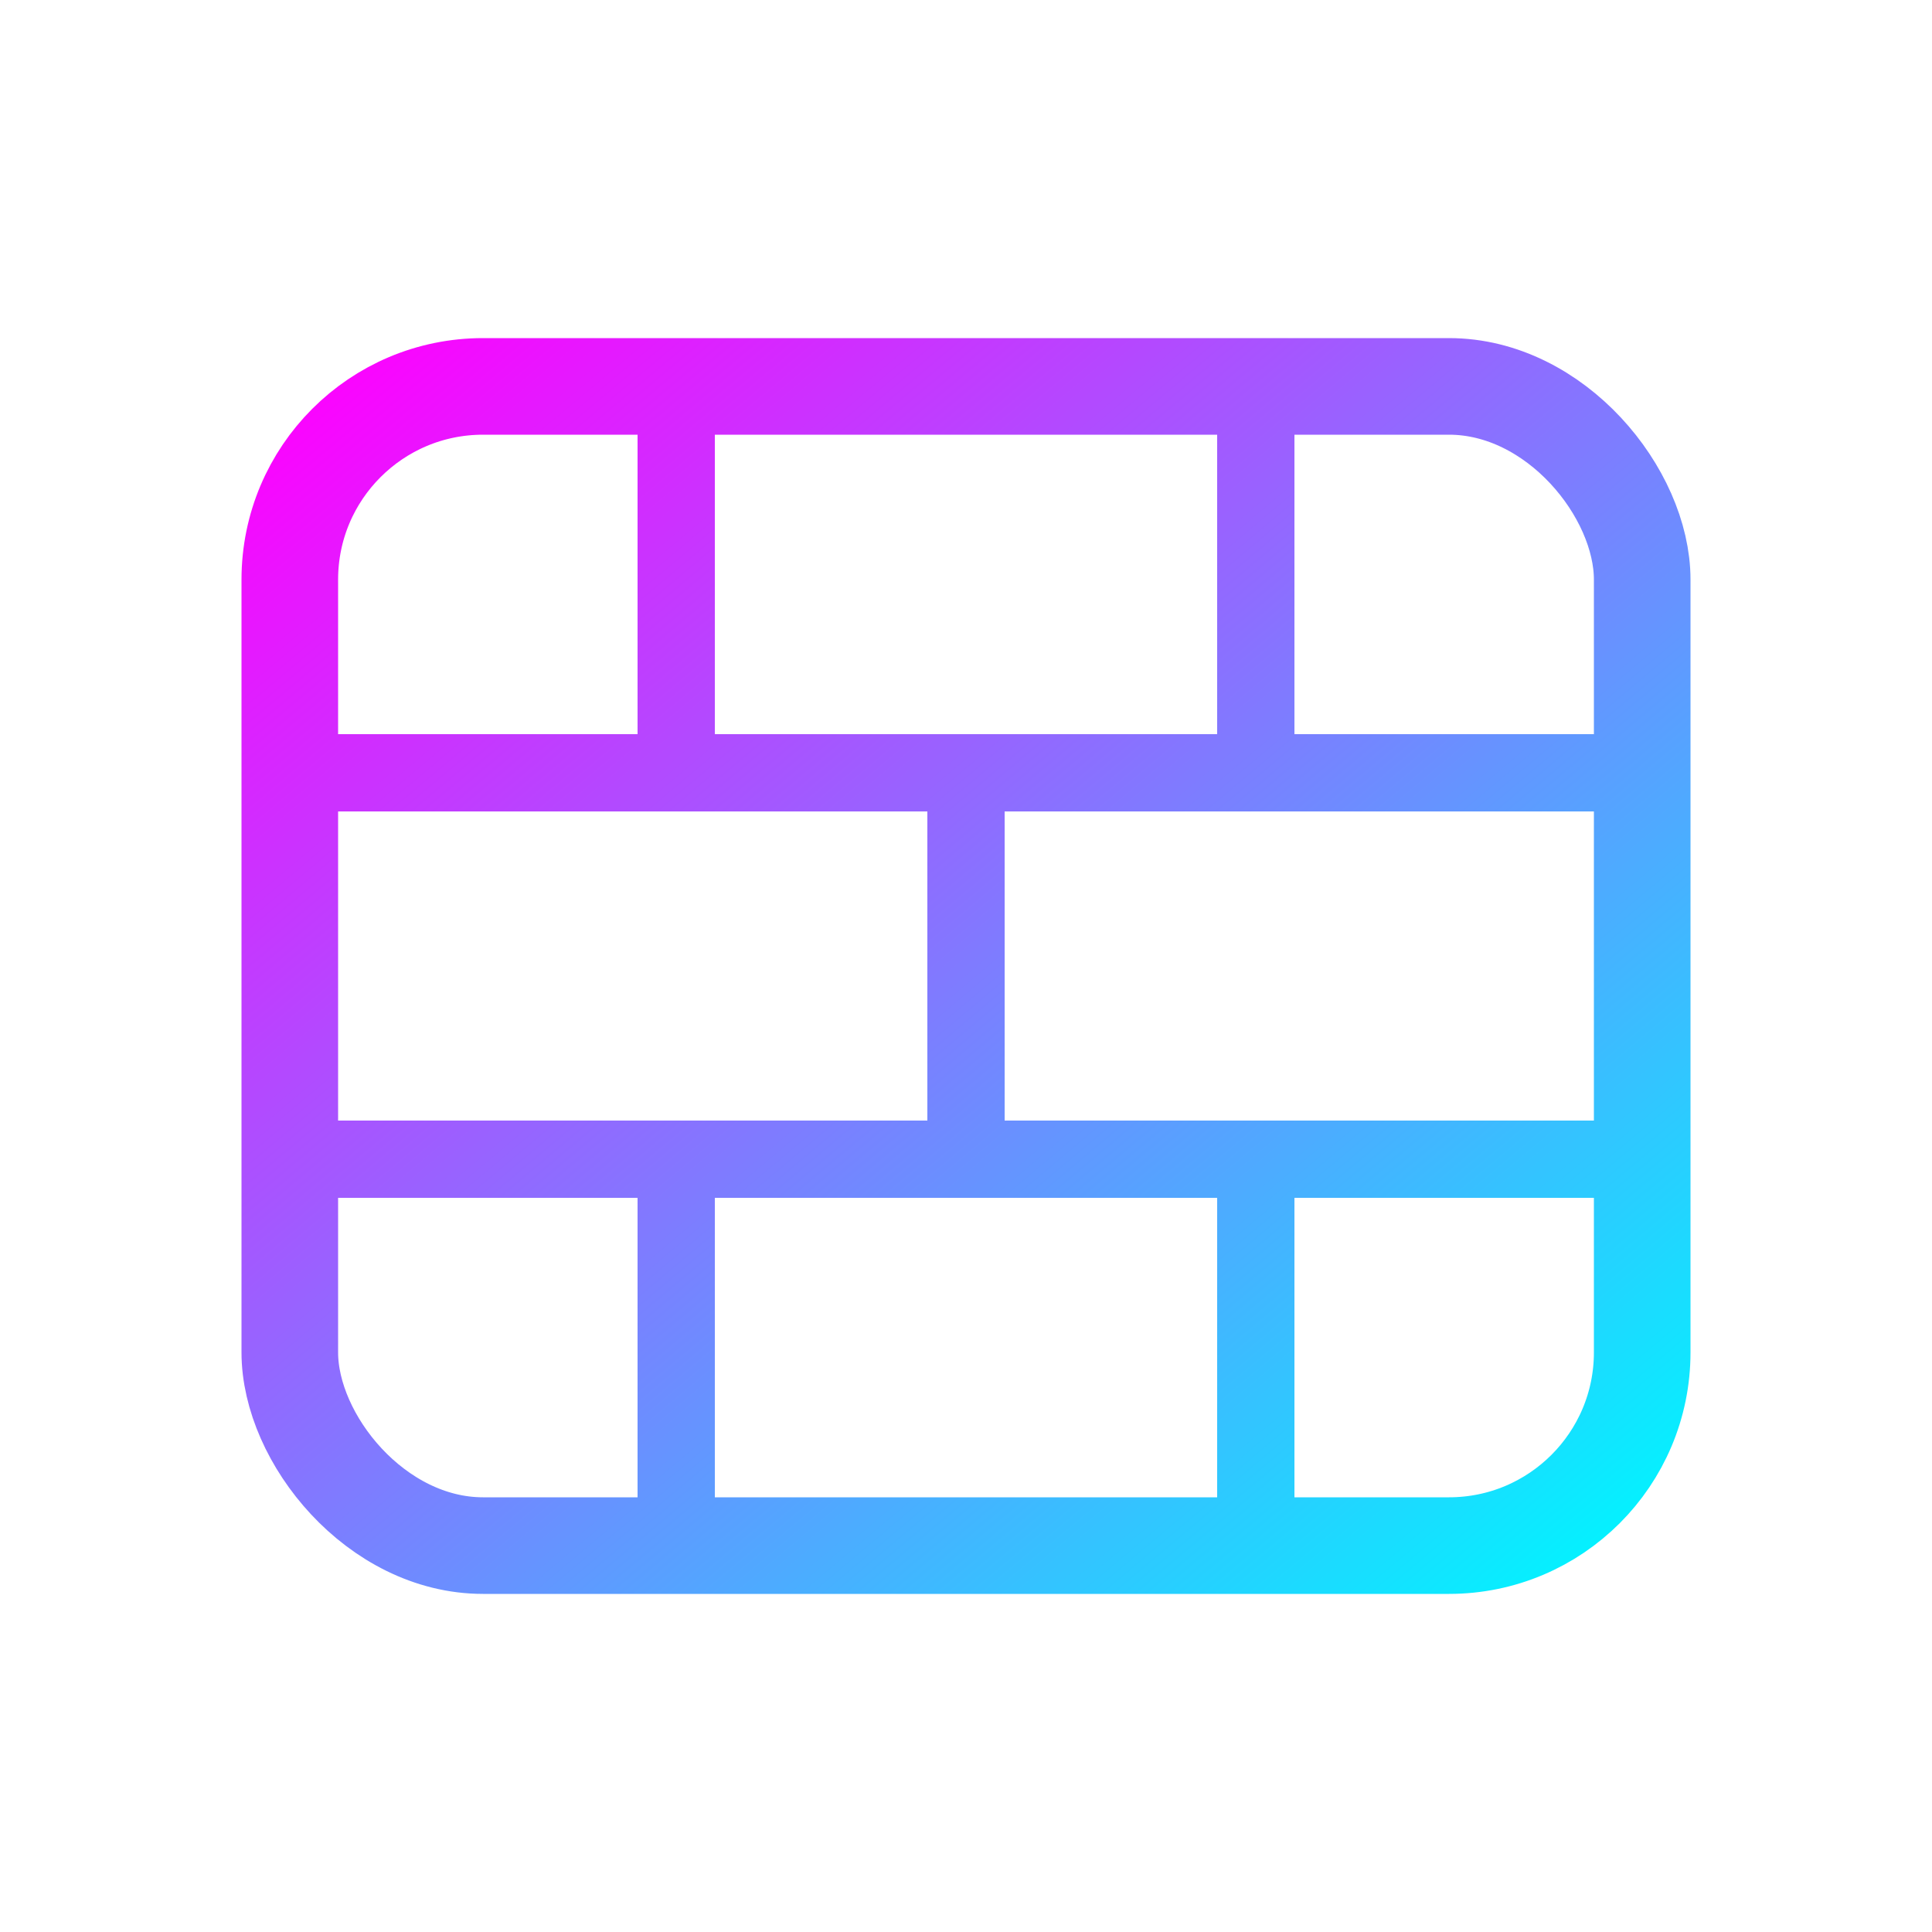 <svg viewBox="0 0 100 100" xmlns="http://www.w3.org/2000/svg">
  <defs><linearGradient id="g" x1="0%" y1="0%" x2="100%" y2="100%">
    <stop offset="0%" stop-color="#ff00ff"/>
    <stop offset="100%" stop-color="#00f5ff"/>
  </linearGradient></defs>
  <rect x="15" y="20" width="70" height="60" rx="10" fill="none" stroke="url(#g)" stroke-width="5"/>
  <path d="M15 40 H85 M15 60 H85 M35 20 V40 M65 20 V40 M50 60 V40 M35 60 V80 M65 60 V80" stroke="url(#g)" stroke-width="4"/>
  <animateTransform attributeName="transform" type="translate" values="0,0;0,-5;0,0" dur="1.5s" repeatCount="indefinite"/>
</svg>
